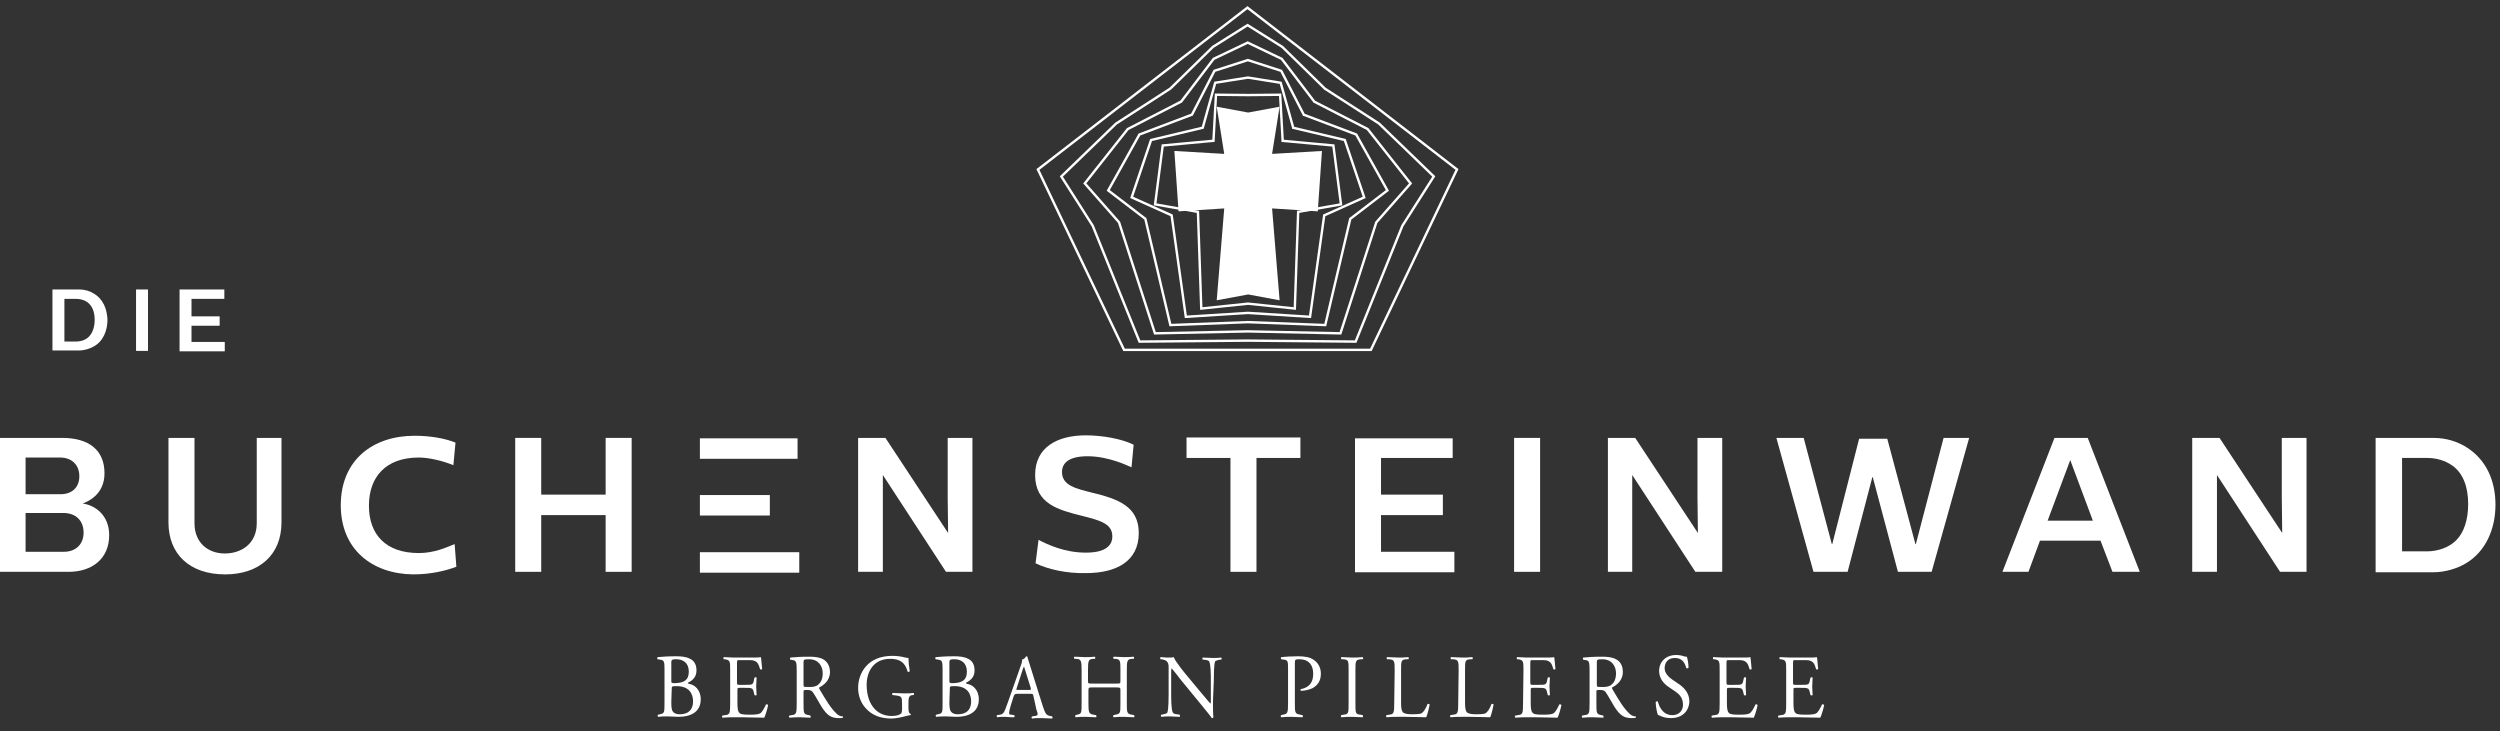 <svg width="277" height="81" viewBox="0 0 277 81" fill="none"
	xmlns="http://www.w3.org/2000/svg">
	<rect x="0" y="0" width="277" height="81" fill="#333333" stroke="none"/>
	<g clip-path="url(#clip0_4038_881)">
		<path d="M73.626 74.085C73.626 73.329 73.578 73.14 73.153 73.093L72.87 73.046C72.775 72.999 72.822 72.857 72.87 72.809C73.389 72.762 74.004 72.715 74.901 72.715C75.469 72.715 76.036 72.762 76.461 72.999C76.886 73.188 77.17 73.613 77.17 74.275C77.17 74.983 76.792 75.361 76.225 75.645C76.225 75.74 76.319 75.787 76.414 75.787C76.934 75.881 77.642 76.401 77.642 77.488C77.642 78.669 76.839 79.425 75.138 79.425C74.854 79.425 74.429 79.378 74.004 79.378C73.578 79.378 73.295 79.378 72.917 79.425C72.87 79.378 72.822 79.236 72.917 79.189L73.106 79.142C73.626 79.047 73.626 78.953 73.626 77.866V74.085ZM74.382 75.409C74.382 75.692 74.382 75.692 74.854 75.692C75.799 75.645 76.319 75.361 76.319 74.416C76.319 73.424 75.658 73.046 74.949 73.046C74.76 73.046 74.618 73.046 74.523 73.093C74.429 73.14 74.382 73.188 74.382 73.377V75.409ZM74.382 77.772C74.382 78.15 74.382 78.669 74.571 78.858C74.76 79.095 75.043 79.142 75.327 79.142C76.177 79.142 76.792 78.717 76.792 77.724C76.792 76.921 76.414 76.023 74.949 76.023C74.429 76.023 74.429 76.07 74.429 76.306L74.382 77.772Z" fill="white"/>
		<path d="M80.903 74.322C80.903 73.282 80.903 73.14 80.336 73.046H80.194C80.147 72.999 80.147 72.809 80.194 72.809C80.62 72.809 80.903 72.857 81.281 72.857H83.03C83.644 72.857 84.164 72.857 84.306 72.809C84.353 72.999 84.4 73.707 84.447 74.133C84.4 74.18 84.258 74.227 84.211 74.133C84.069 73.66 83.975 73.329 83.502 73.188C83.313 73.14 82.982 73.14 82.604 73.14H81.943C81.659 73.14 81.659 73.14 81.659 73.566V75.598C81.659 75.881 81.707 75.881 81.943 75.881H82.463C82.841 75.881 83.124 75.881 83.266 75.834C83.36 75.787 83.455 75.74 83.502 75.503L83.597 75.078C83.644 75.031 83.786 75.031 83.833 75.078C83.833 75.314 83.786 75.692 83.786 76.07C83.786 76.448 83.833 76.826 83.833 77.015C83.786 77.063 83.644 77.063 83.597 77.015L83.502 76.637C83.455 76.448 83.408 76.306 83.219 76.259C83.077 76.212 82.841 76.212 82.51 76.212H81.99C81.707 76.212 81.707 76.212 81.707 76.496V77.913C81.707 78.433 81.754 78.811 81.895 78.953C81.99 79.095 82.179 79.189 83.03 79.189C83.739 79.189 84.022 79.142 84.211 79.047C84.4 78.953 84.636 78.575 84.873 78.055C84.92 78.008 85.062 78.055 85.109 78.102C85.062 78.433 84.825 79.236 84.684 79.52C83.833 79.52 83.03 79.473 82.179 79.473H81.328C80.903 79.473 80.62 79.473 80.052 79.52C80.005 79.473 79.958 79.331 80.052 79.284L80.336 79.236C80.856 79.189 80.903 79.047 80.903 77.96V74.322Z" fill="white"/>
		<path d="M88.275 74.322C88.275 73.377 88.228 73.188 87.85 73.14L87.566 73.093C87.519 73.046 87.519 72.904 87.566 72.857C88.086 72.81 88.748 72.762 89.646 72.762C90.213 72.762 90.78 72.809 91.205 73.046C91.63 73.282 91.961 73.755 91.961 74.463C91.961 75.409 91.252 75.928 90.78 76.165C90.733 76.212 90.78 76.306 90.827 76.401C91.583 77.677 92.056 78.48 92.717 79.095C92.859 79.236 93.095 79.378 93.379 79.378C93.426 79.378 93.426 79.473 93.379 79.52C93.284 79.567 93.142 79.567 92.954 79.567C92.15 79.567 91.678 79.331 91.016 78.291C90.78 77.913 90.402 77.204 90.118 76.779C89.976 76.543 89.835 76.448 89.457 76.448C89.031 76.448 89.031 76.448 89.031 76.685V77.96C89.031 79 89.031 79.142 89.598 79.236L89.787 79.284C89.835 79.331 89.835 79.52 89.787 79.52C89.362 79.52 89.031 79.473 88.653 79.473C88.275 79.473 87.944 79.473 87.472 79.52C87.424 79.473 87.377 79.331 87.472 79.284L87.708 79.236C88.228 79.189 88.275 79.047 88.275 77.96V74.322ZM89.031 75.74C89.031 75.928 89.031 76.023 89.079 76.07C89.126 76.118 89.267 76.118 89.74 76.118C90.071 76.118 90.449 76.07 90.685 75.834C90.921 75.645 91.158 75.267 91.158 74.605C91.158 73.802 90.685 73.046 89.646 73.046C89.079 73.046 89.031 73.093 89.031 73.377V75.74Z" fill="white"/>
		<path d="M100.656 78.386C100.656 78.811 100.704 79.047 100.893 79.095C100.94 79.142 100.94 79.189 100.893 79.236C100.798 79.236 100.609 79.284 100.42 79.331C99.9 79.473 99.239 79.615 98.766 79.615C97.632 79.615 96.639 79.284 95.931 78.48C95.364 77.866 95.08 77.063 95.08 76.212C95.08 75.361 95.364 74.511 95.931 73.849C96.545 73.14 97.49 72.668 98.908 72.668C99.428 72.668 99.948 72.762 100.089 72.809C100.278 72.857 100.562 72.904 100.656 72.904C100.656 73.235 100.704 73.755 100.798 74.369C100.751 74.463 100.609 74.463 100.562 74.416C100.278 73.329 99.617 72.999 98.624 72.999C96.829 72.999 96.025 74.369 96.025 75.881C96.025 77.819 96.97 79.331 98.813 79.331C99.38 79.331 99.711 79.189 99.853 79.047C99.9 79 99.948 78.811 99.948 78.48V78.055C99.948 77.204 99.9 77.157 99.333 77.063L98.908 77.015C98.813 76.968 98.861 76.779 98.908 76.779C99.191 76.779 99.711 76.826 100.231 76.826C100.609 76.826 100.893 76.826 101.223 76.779C101.271 76.826 101.318 76.968 101.223 77.015H101.082C100.704 77.063 100.656 77.346 100.656 77.866V78.386Z" fill="white"/>
		<path d="M104.437 74.085C104.437 73.329 104.39 73.14 103.964 73.093L103.681 73.046C103.586 72.999 103.633 72.857 103.681 72.809C104.201 72.762 104.815 72.715 105.713 72.715C106.28 72.715 106.847 72.762 107.272 72.999C107.698 73.188 107.981 73.613 107.981 74.275C107.981 74.983 107.603 75.361 107.036 75.645C107.036 75.74 107.13 75.787 107.225 75.787C107.745 75.881 108.454 76.401 108.454 77.488C108.454 78.669 107.65 79.425 105.949 79.425C105.666 79.425 105.24 79.378 104.815 79.378C104.39 79.378 104.106 79.378 103.728 79.425C103.681 79.378 103.633 79.236 103.728 79.189L103.917 79.142C104.437 79.047 104.437 78.953 104.437 77.866V74.085ZM105.193 75.409C105.193 75.692 105.193 75.692 105.666 75.692C106.611 75.645 107.13 75.361 107.13 74.416C107.13 73.424 106.469 73.046 105.76 73.046C105.571 73.046 105.429 73.046 105.335 73.093C105.24 73.14 105.193 73.188 105.193 73.377V75.409ZM105.193 77.772C105.193 78.15 105.193 78.669 105.382 78.858C105.571 79.095 105.855 79.142 106.138 79.142C106.989 79.142 107.603 78.717 107.603 77.724C107.603 76.921 107.225 76.023 105.76 76.023C105.24 76.023 105.24 76.07 105.24 76.306L105.193 77.772Z" fill="white"/>
		<path d="M114.502 77.11C114.455 76.874 114.408 76.874 114.124 76.874H112.707C112.47 76.874 112.423 76.921 112.329 77.11L111.998 78.15C111.856 78.622 111.809 78.858 111.809 79C111.809 79.142 111.856 79.189 112.092 79.189L112.376 79.236C112.423 79.284 112.423 79.425 112.376 79.473C112.14 79.473 111.856 79.473 111.384 79.425C111.1 79.425 110.722 79.425 110.486 79.473C110.438 79.425 110.391 79.284 110.486 79.236L110.769 79.189C111.006 79.189 111.195 79.047 111.336 78.717C111.525 78.244 111.762 77.582 112.14 76.496L113.085 73.802C113.227 73.424 113.274 73.235 113.227 73.093C113.463 73.046 113.605 72.857 113.699 72.715C113.746 72.715 113.841 72.715 113.841 72.809C113.983 73.235 114.124 73.707 114.266 74.18L115.542 78.244C115.826 79.095 115.92 79.236 116.345 79.331L116.582 79.378C116.629 79.425 116.629 79.567 116.582 79.615C116.204 79.615 115.873 79.567 115.448 79.567C115.022 79.567 114.644 79.567 114.361 79.615C114.266 79.567 114.266 79.425 114.361 79.378L114.644 79.331C114.833 79.331 114.975 79.236 114.975 79.142C114.975 79.047 114.928 78.858 114.833 78.622L114.502 77.11ZM112.659 76.212C112.565 76.448 112.612 76.448 112.849 76.448H113.983C114.266 76.448 114.266 76.401 114.172 76.118L113.652 74.463C113.557 74.227 113.51 73.944 113.463 73.849C113.416 73.897 113.321 74.133 113.227 74.463L112.659 76.212Z" fill="white"/>
		<path d="M121.071 76.165C120.646 76.165 120.599 76.165 120.599 76.496V77.913C120.599 78.953 120.646 79.095 121.166 79.189L121.449 79.236C121.496 79.284 121.496 79.473 121.449 79.473C120.929 79.473 120.646 79.425 120.268 79.425C119.842 79.425 119.559 79.425 119.181 79.473C119.134 79.425 119.086 79.284 119.181 79.236L119.323 79.189C119.842 79.095 119.842 79 119.842 77.913V74.275C119.842 73.235 119.795 73.046 119.275 72.999H119.039C118.992 72.951 118.992 72.762 119.039 72.762C119.512 72.762 119.795 72.809 120.221 72.809C120.599 72.809 120.882 72.81 121.307 72.762C121.355 72.81 121.402 72.951 121.307 72.999H121.118C120.599 73.046 120.551 73.188 120.551 74.275V75.409C120.551 75.74 120.551 75.74 121.024 75.74H123.67C124.143 75.74 124.143 75.74 124.143 75.409V74.275C124.143 73.235 124.143 73.046 123.576 72.999H123.387C123.339 72.951 123.339 72.762 123.387 72.762C123.812 72.762 124.143 72.809 124.521 72.809C124.899 72.809 125.182 72.81 125.608 72.762C125.655 72.81 125.702 72.951 125.608 72.999H125.419C124.899 73.046 124.852 73.188 124.852 74.275V77.913C124.852 78.953 124.852 79.095 125.419 79.189L125.655 79.236C125.702 79.284 125.702 79.473 125.655 79.473C125.182 79.473 124.899 79.425 124.521 79.425C124.143 79.425 123.812 79.425 123.387 79.473C123.339 79.425 123.292 79.284 123.387 79.236L123.576 79.189C124.143 79.095 124.143 79 124.143 77.913V76.496C124.143 76.212 124.143 76.165 123.67 76.165H121.071Z" fill="white"/>
		<path d="M134.397 77.724C134.397 78.008 134.397 79.236 134.445 79.473C134.445 79.52 134.35 79.567 134.256 79.567C134.161 79.378 133.878 79.047 133.074 78.055L130.9 75.409C130.664 75.078 130.003 74.275 129.814 74.038C129.766 74.18 129.766 74.369 129.766 74.7V76.874C129.766 77.346 129.766 78.669 129.955 78.953C130.003 79.047 130.192 79.142 130.428 79.142L130.711 79.189C130.759 79.284 130.759 79.378 130.711 79.425C130.286 79.425 129.955 79.378 129.625 79.378C129.246 79.378 128.963 79.378 128.679 79.425C128.632 79.378 128.585 79.236 128.679 79.189L128.916 79.142C129.152 79.095 129.294 79.047 129.341 78.953C129.483 78.575 129.483 77.346 129.483 76.874V73.991C129.483 73.707 129.483 73.518 129.294 73.282C129.152 73.14 128.916 73.093 128.727 73.046H128.585C128.538 72.999 128.538 72.857 128.585 72.809C128.963 72.857 129.483 72.857 129.625 72.857C129.766 72.857 129.908 72.857 130.05 72.809C130.239 73.329 131.326 74.653 131.657 75.031L132.554 76.118C133.216 76.874 133.641 77.441 134.114 77.96C134.161 77.913 134.161 77.772 134.161 77.535V75.361C134.161 74.889 134.161 73.566 133.972 73.282C133.925 73.188 133.783 73.14 133.405 73.093H133.263C133.216 73.046 133.216 72.857 133.263 72.857C133.689 72.857 134.019 72.904 134.35 72.904C134.776 72.904 135.012 72.904 135.295 72.857C135.39 72.904 135.39 73.046 135.295 73.093H135.154C134.87 73.14 134.681 73.235 134.634 73.282C134.492 73.66 134.492 74.889 134.492 75.361L134.397 77.724Z" fill="white"/>
		<path d="M143.471 77.913C143.471 78.953 143.471 79.095 144.085 79.189L144.321 79.236C144.369 79.284 144.369 79.473 144.321 79.473C143.801 79.473 143.471 79.425 143.093 79.425C142.715 79.425 142.384 79.425 141.958 79.473C141.911 79.425 141.864 79.284 141.958 79.236L142.148 79.189C142.667 79.095 142.715 79 142.715 77.913V74.18C142.715 73.329 142.715 73.14 142.289 73.093L141.958 73.046C141.911 72.999 141.911 72.857 141.958 72.809C142.431 72.762 143.045 72.715 143.801 72.715C144.558 72.715 145.172 72.81 145.597 73.14C146.023 73.424 146.353 73.944 146.353 74.653C146.353 75.598 145.834 76.023 145.408 76.259C144.983 76.448 144.51 76.543 144.132 76.543C144.085 76.496 144.085 76.354 144.132 76.354C145.125 76.165 145.503 75.55 145.503 74.653C145.503 73.66 144.983 73.046 143.991 73.046C143.518 73.046 143.471 73.093 143.471 73.424V77.913Z" fill="white"/>
		<path d="M149.425 74.322C149.425 73.235 149.425 73.093 148.858 73.046H148.622C148.574 72.999 148.574 72.809 148.622 72.809C149.094 72.809 149.425 72.857 149.803 72.857C150.181 72.857 150.512 72.857 150.984 72.809C151.032 72.857 151.079 72.999 150.984 73.046H150.748C150.181 73.093 150.181 73.282 150.181 74.322V77.913C150.181 79 150.181 79.142 150.748 79.189L150.984 79.236C151.032 79.284 151.032 79.473 150.984 79.473C150.512 79.473 150.181 79.425 149.803 79.425C149.425 79.425 149.094 79.425 148.622 79.473C148.574 79.425 148.527 79.284 148.622 79.236L148.858 79.189C149.425 79.142 149.425 79 149.425 77.913V74.322Z" fill="white"/>
		<path d="M154.529 74.322C154.529 73.282 154.529 73.093 153.914 73.046H153.678C153.631 72.999 153.631 72.809 153.678 72.809C154.198 72.809 154.529 72.857 154.907 72.857C155.285 72.857 155.568 72.857 156.041 72.809C156.088 72.857 156.135 72.999 156.041 73.046H155.805C155.238 73.093 155.238 73.235 155.238 74.322V77.819C155.238 78.433 155.285 78.717 155.427 78.906C155.521 79 155.71 79.142 156.419 79.142C157.222 79.142 157.411 79.095 157.553 79C157.742 78.858 157.978 78.528 158.167 78.008C158.215 77.96 158.404 78.008 158.404 78.055C158.404 78.15 158.167 79.189 158.026 79.473C157.553 79.473 156.655 79.425 155.71 79.425H154.86C154.481 79.425 154.151 79.425 153.631 79.473C153.584 79.425 153.536 79.284 153.631 79.236L153.914 79.189C154.434 79.142 154.481 79 154.481 77.913L154.529 74.322Z" fill="white"/>
		<path d="M161.617 74.322C161.617 73.282 161.617 73.093 161.003 73.046H160.767C160.719 72.999 160.719 72.809 160.767 72.809C161.286 72.809 161.617 72.857 161.995 72.857C162.373 72.857 162.657 72.857 163.129 72.809C163.177 72.857 163.224 72.999 163.129 73.046H162.893C162.326 73.093 162.326 73.235 162.326 74.322V77.819C162.326 78.433 162.373 78.717 162.515 78.906C162.61 79 162.799 79.142 163.507 79.142C164.311 79.142 164.5 79.095 164.642 79C164.831 78.858 165.067 78.528 165.256 78.008C165.303 77.96 165.492 78.008 165.492 78.055C165.492 78.15 165.256 79.189 165.114 79.473C164.642 79.473 163.744 79.425 162.799 79.425H161.948C161.57 79.425 161.239 79.425 160.719 79.473C160.672 79.425 160.625 79.284 160.719 79.236L161.003 79.189C161.523 79.142 161.57 79 161.57 77.913L161.617 74.322Z" fill="white"/>
		<path d="M168.8 74.322C168.8 73.282 168.8 73.14 168.233 73.046H168.091C168.044 72.999 168.044 72.809 168.091 72.809C168.517 72.809 168.8 72.857 169.178 72.857H170.927C171.541 72.857 172.061 72.857 172.203 72.809C172.25 72.999 172.297 73.707 172.344 74.133C172.297 74.18 172.155 74.227 172.108 74.133C171.966 73.66 171.872 73.329 171.399 73.188C171.21 73.14 170.927 73.14 170.501 73.14H169.84C169.556 73.14 169.556 73.14 169.556 73.566V75.598C169.556 75.881 169.604 75.881 169.84 75.881H170.36C170.738 75.881 171.021 75.881 171.163 75.834C171.258 75.787 171.352 75.74 171.399 75.503L171.494 75.078C171.541 75.031 171.683 75.031 171.73 75.078C171.73 75.314 171.683 75.692 171.683 76.07C171.683 76.448 171.73 76.826 171.73 77.015C171.683 77.063 171.541 77.063 171.494 77.015L171.399 76.637C171.352 76.448 171.305 76.306 171.116 76.259C170.974 76.212 170.738 76.212 170.407 76.212H169.887C169.604 76.212 169.604 76.212 169.604 76.496V77.913C169.604 78.433 169.651 78.811 169.793 78.953C169.887 79.095 170.076 79.189 170.927 79.189C171.636 79.189 171.919 79.142 172.108 79.047C172.297 78.953 172.533 78.575 172.77 78.055C172.817 78.008 172.959 78.055 173.006 78.102C172.959 78.433 172.722 79.236 172.581 79.52C171.73 79.52 170.927 79.473 170.076 79.473H169.178C168.753 79.473 168.469 79.473 167.902 79.52C167.855 79.473 167.808 79.331 167.902 79.284L168.186 79.236C168.706 79.189 168.753 79.047 168.753 77.96L168.8 74.322Z" fill="white"/>
		<path d="M176.125 74.322C176.125 73.377 176.078 73.188 175.7 73.14L175.416 73.093C175.369 73.046 175.369 72.904 175.416 72.857C175.936 72.81 176.598 72.762 177.495 72.762C178.062 72.762 178.63 72.809 179.055 73.046C179.527 73.282 179.811 73.755 179.811 74.463C179.811 75.409 179.102 75.928 178.63 76.165C178.582 76.212 178.63 76.306 178.677 76.401C179.433 77.677 179.905 78.48 180.567 79.095C180.709 79.236 180.945 79.378 181.229 79.378C181.276 79.378 181.276 79.473 181.229 79.52C181.134 79.567 180.992 79.567 180.803 79.567C180 79.567 179.527 79.331 178.866 78.291C178.63 77.913 178.251 77.204 177.968 76.779C177.826 76.543 177.684 76.448 177.306 76.448C176.881 76.448 176.881 76.448 176.881 76.685V77.96C176.881 79 176.881 79.142 177.448 79.236L177.637 79.284C177.684 79.331 177.684 79.52 177.637 79.52C177.212 79.52 176.881 79.473 176.503 79.473C176.125 79.473 175.794 79.473 175.322 79.52C175.274 79.473 175.227 79.331 175.322 79.284L175.558 79.236C176.078 79.189 176.125 79.047 176.125 77.96V74.322ZM176.928 75.74C176.928 75.928 176.928 76.023 176.976 76.07C177.023 76.118 177.165 76.118 177.637 76.118C177.968 76.118 178.346 76.07 178.582 75.834C178.819 75.645 179.055 75.267 179.055 74.605C179.055 73.802 178.582 73.046 177.543 73.046C176.976 73.046 176.928 73.093 176.928 73.377V75.74Z" fill="white"/>
		<path d="M185.151 79.567C184.348 79.567 183.875 79.284 183.686 79.189C183.591 78.953 183.45 78.244 183.45 77.772C183.497 77.724 183.639 77.677 183.686 77.724C183.828 78.244 184.206 79.236 185.293 79.236C186.096 79.236 186.474 78.669 186.474 78.102C186.474 77.677 186.38 77.157 185.718 76.685L184.82 76.07C184.348 75.74 183.828 75.172 183.828 74.322C183.828 73.377 184.537 72.573 185.718 72.573C186.002 72.573 186.332 72.621 186.569 72.715C186.71 72.762 186.805 72.762 186.899 72.762C186.994 72.999 187.088 73.566 187.088 73.991C187.041 74.038 186.899 74.085 186.852 74.038C186.71 73.566 186.474 72.904 185.576 72.904C184.678 72.904 184.442 73.566 184.442 74.038C184.442 74.605 184.915 75.031 185.245 75.267L186.002 75.787C186.569 76.165 187.183 76.779 187.183 77.724C187.136 78.811 186.38 79.567 185.151 79.567Z" fill="white"/>
		<path d="M190.538 74.322C190.538 73.282 190.538 73.14 189.971 73.046H189.829C189.782 72.999 189.782 72.809 189.829 72.809C190.255 72.809 190.538 72.857 190.916 72.857H192.665C193.279 72.857 193.799 72.857 193.941 72.809C193.988 72.999 194.035 73.707 194.082 74.133C194.035 74.18 193.893 74.227 193.846 74.133C193.704 73.66 193.61 73.329 193.137 73.188C192.948 73.14 192.665 73.14 192.239 73.14H191.578C191.294 73.14 191.294 73.14 191.294 73.566V75.598C191.294 75.881 191.342 75.881 191.578 75.881H192.098C192.476 75.881 192.759 75.881 192.901 75.834C192.996 75.787 193.09 75.74 193.137 75.503L193.232 75.078C193.279 75.031 193.421 75.031 193.468 75.078C193.468 75.314 193.421 75.692 193.421 76.07C193.421 76.448 193.468 76.826 193.468 77.015C193.421 77.063 193.279 77.063 193.232 77.015L193.137 76.637C193.09 76.448 193.043 76.306 192.854 76.259C192.712 76.212 192.476 76.212 192.145 76.212H191.625C191.342 76.212 191.342 76.212 191.342 76.496V77.913C191.342 78.433 191.389 78.811 191.531 78.953C191.625 79.095 191.814 79.189 192.665 79.189C193.374 79.189 193.657 79.142 193.846 79.047C194.035 78.953 194.271 78.575 194.508 78.055C194.555 78.008 194.697 78.055 194.744 78.102C194.697 78.433 194.46 79.236 194.319 79.52C193.468 79.52 192.665 79.473 191.814 79.473H190.963C190.538 79.473 190.255 79.473 189.688 79.52C189.64 79.473 189.593 79.331 189.688 79.284L189.971 79.236C190.491 79.189 190.538 79.047 190.538 77.96V74.322Z" fill="white"/>
		<path d="M197.91 74.322C197.91 73.282 197.91 73.14 197.343 73.046H197.201C197.154 72.999 197.154 72.809 197.201 72.809C197.627 72.809 197.91 72.857 198.288 72.857H200.037C200.651 72.857 201.171 72.857 201.313 72.809C201.36 72.999 201.407 73.707 201.454 74.133C201.407 74.18 201.265 74.227 201.218 74.133C201.076 73.66 200.982 73.329 200.509 73.188C200.32 73.14 200.037 73.14 199.611 73.14H198.95C198.666 73.14 198.666 73.14 198.666 73.566V75.598C198.666 75.881 198.714 75.881 198.95 75.881H199.47C199.848 75.881 200.131 75.881 200.273 75.834C200.368 75.787 200.462 75.74 200.509 75.503L200.604 75.078C200.651 75.031 200.793 75.031 200.84 75.078C200.84 75.314 200.793 75.692 200.793 76.07C200.793 76.448 200.84 76.826 200.84 77.015C200.793 77.063 200.651 77.063 200.604 77.015L200.509 76.637C200.462 76.448 200.415 76.306 200.226 76.259C200.084 76.212 199.848 76.212 199.517 76.212H198.997C198.714 76.212 198.714 76.212 198.714 76.496V77.913C198.714 78.433 198.761 78.811 198.903 78.953C198.997 79.095 199.186 79.189 200.037 79.189C200.746 79.189 201.029 79.142 201.218 79.047C201.407 78.953 201.643 78.575 201.88 78.055C201.927 78.008 202.069 78.055 202.116 78.102C202.069 78.433 201.832 79.236 201.691 79.52C200.84 79.52 200.037 79.473 199.186 79.473H198.336C197.91 79.473 197.627 79.473 197.06 79.52C197.012 79.473 196.965 79.331 197.06 79.284L197.343 79.236C197.863 79.189 197.91 79.047 197.91 77.96V74.322Z" fill="white"/>
		<path d="M5.812 32.074H8.742C9.451 32.074 9.971 32.264 10.349 32.5C11.436 33.114 11.861 34.248 11.909 35.43C11.909 36.611 11.436 37.84 10.349 38.407C9.924 38.643 9.357 38.832 8.742 38.832H5.812V32.074ZM8.412 37.84C8.979 37.84 9.546 37.651 9.877 37.273C10.255 36.895 10.491 36.233 10.491 35.43C10.491 34.532 10.207 33.87 9.688 33.492C9.309 33.209 8.837 33.114 8.412 33.114H7.136V37.84H8.412Z" fill="white"/>
		<path d="M16.398 38.879H15.075V32.074H16.398V38.879Z" fill="white"/>
		<path d="M24.857 33.114H21.218V35.052H24.337V36.091H21.218V37.887H24.904V38.927H19.895V32.074H24.857V33.114Z" fill="white"/>
		<path d="M12.098 59.294C12.098 61.941 10.16 63.358 7.608 63.358H0V48.52H6.899C9.877 48.52 11.578 49.89 11.578 52.442C11.578 54.899 9.593 55.608 9.168 55.797C10.396 55.939 12.098 56.979 12.098 59.294ZM2.835 54.758H6.71C8.034 54.758 8.79 53.954 8.79 52.773C8.79 51.45 7.892 50.694 6.663 50.694H2.835V54.758ZM7.088 61.137C8.364 61.137 9.262 60.334 9.262 59.011C9.262 57.829 8.553 56.837 6.994 56.837H2.835V61.137H7.088Z" fill="white"/>
		<path d="M31.189 57.877C31.189 61.562 28.637 63.642 24.951 63.642C20.982 63.642 18.666 61.373 18.666 57.877V48.52H21.549V57.971C21.549 60.145 23.061 61.326 24.904 61.326C26.747 61.326 28.448 60.239 28.448 57.971V48.52H31.189V57.877Z" fill="white"/>
		<path d="M37.758 55.986C37.758 50.977 41.302 48.283 45.933 48.283C47.682 48.283 49.288 48.567 50.47 49.04L50.234 51.544C49.099 51.072 47.54 50.694 46.406 50.694C42.72 50.694 40.877 52.867 40.877 56.033C40.877 59.2 42.72 61.279 46.406 61.279C48.107 61.279 49.43 60.665 50.375 60.287L50.565 62.791C49.478 63.217 47.776 63.642 45.791 63.642C41.208 63.595 37.758 60.854 37.758 55.986Z" fill="white"/>
		<path d="M69.987 63.358H67.104V57.073H59.968V63.358H57.086V48.52H59.968V54.805H67.104V48.52H69.987V63.358Z" fill="white"/>
		<path d="M104.815 63.358L97.821 52.631V63.358H95.08V48.52H98.105L105.051 59.058L105.004 55.136V48.52H107.745V63.358H104.815Z" fill="white"/>
		<path d="M114.739 62.413L115.07 59.814C116.062 60.334 117.952 61.232 120.315 61.232C122.583 61.232 123.245 60.381 123.245 59.436C123.245 58.066 122.016 57.688 119.937 57.168C117.291 56.506 114.692 55.844 114.692 52.631C114.692 49.512 117.196 48.236 120.315 48.236C122.111 48.236 124.285 48.614 125.608 49.276L125.371 51.78C125.041 51.639 122.867 50.552 120.504 50.552C118.425 50.552 117.669 51.308 117.669 52.3C117.669 53.812 119.275 54.143 120.929 54.569C123.859 55.277 126.175 56.081 126.175 59.058C126.175 62.177 123.718 63.5 120.315 63.5C118.141 63.547 116.109 63.075 114.739 62.413Z" fill="white"/>
		<path d="M144.085 50.741H139.218V63.358H136.335V50.741H131.468V48.472H144.085V50.741Z" fill="white"/>
		<path d="M160.956 50.741H153.017V54.805H159.869V57.073H153.017V61.137H161.145V63.406H150.134V48.567H160.956V50.741Z" fill="white"/>
		<path d="M170.643 63.358H167.761V48.52H170.643V63.358Z" fill="white"/>
		<path d="M187.845 63.358L180.851 52.631V63.358H178.157V48.52H181.181L188.128 59.058L188.081 55.136V48.52H190.822V63.358H187.845Z" fill="white"/>
		<path d="M218.183 48.52L214.025 63.358H210.291L207.503 52.867H207.456L204.715 63.358H200.935L196.823 48.52H199.848L202.967 60.287H203.014L205.991 48.614H209.11L212.229 60.287H212.276L215.348 48.52C215.442 48.52 218.183 48.52 218.183 48.52Z" fill="white"/>
		<path d="M232.738 59.909H226.028L224.752 63.358H221.869L227.635 48.52H231.321L237.086 63.358H234.061L232.738 59.909ZM231.888 57.688L229.383 50.977L226.878 57.688H231.888Z" fill="white"/>
		<path d="M252.633 63.358L245.639 52.631V63.358H242.898V48.52H245.923L252.87 59.058L252.822 55.136V48.52H255.563V63.358H252.633Z" fill="white"/>
		<path d="M263.219 48.52H269.598C271.111 48.52 272.245 48.945 273.143 49.465C275.505 50.883 276.498 53.293 276.498 55.939C276.498 58.538 275.458 61.137 273.143 62.46C272.245 62.98 270.969 63.406 269.598 63.406H263.219V48.52ZM268.889 61.09C270.118 61.09 271.347 60.665 272.15 59.861C273.001 59.011 273.473 57.593 273.473 55.844C273.473 53.86 272.859 52.395 271.725 51.591C270.874 50.977 269.835 50.741 268.937 50.741H266.149V61.09H268.889Z" fill="white"/>
		<path d="M85.298 54.852H77.548V57.12H85.298V54.852Z" fill="white"/>
		<path d="M88.37 48.567H77.548V50.835H88.37V48.567Z" fill="white"/>
		<path d="M88.559 61.184H77.548V63.453H88.559V61.184Z" fill="white"/>
		<path fill-rule="evenodd" clip-rule="evenodd" d="M138.218 0.677L161.601 18.737L151.977 38.897H124.46L114.833 18.738L138.218 0.677ZM115.168 18.817L124.628 38.629H151.808L161.267 18.817L138.218 1.015L115.168 18.817Z" fill="white"/>
		<path fill-rule="evenodd" clip-rule="evenodd" d="M138.23 2.626L142.162 5.094L146.887 9.722L152.88 13.585L159.035 19.532L155.504 25.078L150.296 37.983L138.231 37.875H138.229L126.165 37.983L120.957 25.078L117.425 19.531L123.578 13.587L129.603 9.699L134.31 5.085L138.23 2.626ZM134.477 5.297L129.771 9.909L123.745 13.798L117.768 19.572L121.196 24.956L126.345 37.714L138.231 37.607L150.116 37.714L155.265 24.956L158.692 19.573L152.713 13.796L146.769 9.964H146.752L141.995 5.305L138.23 2.942L134.477 5.297Z" fill="white"/>
		<path fill-rule="evenodd" clip-rule="evenodd" d="M138.243 4.572L142.104 6.417L145.719 11.165L151.618 14.192L156.467 20.329L152.615 24.699L148.617 37.069L138.243 36.852L127.869 37.069L123.871 24.699L120.019 20.328L124.866 14.193L130.79 11.147L134.391 6.41L138.243 4.572ZM134.564 6.624L130.967 11.357L125.04 14.405L120.368 20.319L124.108 24.564L128.062 36.797L138.243 36.584L148.424 36.797L152.378 24.564L156.118 20.32L151.445 14.404L145.606 11.407H145.568L141.931 6.631L138.243 4.869L134.564 6.624Z" fill="white"/>
		<path fill-rule="evenodd" clip-rule="evenodd" d="M138.258 6.517L142.053 7.738L144.558 12.607L150.361 14.796L153.896 21.134L149.73 24.324L146.942 36.154L138.258 35.828L129.574 36.154L126.786 24.324L122.619 21.134L126.154 14.797L131.976 12.594L134.469 7.734L138.258 6.517ZM134.657 7.954L132.167 12.808L126.34 15.013L122.966 21.062L127.024 24.17L129.784 35.879L138.258 35.56L146.732 35.879L149.492 24.17L153.55 21.062L150.175 15.012L144.447 12.851H144.382L141.866 7.959L138.258 6.798L134.657 7.954Z" fill="white"/>
		<path fill-rule="evenodd" clip-rule="evenodd" d="M138.271 8.46L142.005 9.054L143.398 14.048L149.106 15.399L151.318 21.942L146.846 23.954L145.266 35.244L138.271 34.804L131.274 35.244L129.695 23.954L125.223 21.942L127.435 15.4L133.155 14.039L134.54 9.051L138.271 8.46ZM134.752 9.288L133.371 14.263L127.641 15.626L125.554 21.798L129.94 23.77L131.505 34.961L138.271 34.536L145.036 34.961L146.601 23.77L150.987 21.798L148.9 15.625L143.286 14.296H143.19L141.793 9.292L138.271 8.731L134.752 9.288Z" fill="white"/>
		<path fill-rule="evenodd" clip-rule="evenodd" d="M134.603 10.361L138.284 10.399L141.966 10.363L142.248 15.482L147.857 15.996L148.731 22.753L143.966 23.59L143.594 34.334L138.284 33.781L132.973 34.334L132.602 23.59L127.836 22.753L128.71 15.996L134.326 15.476L134.603 10.361ZM134.856 10.631L134.58 15.721L128.948 16.243L128.134 22.534L132.862 23.364L133.23 34.039L138.284 33.512L143.337 34.039L143.706 23.364L148.433 22.534L147.619 16.243L142.126 15.739H141.994L141.713 10.633L138.282 10.666L134.856 10.631Z" fill="white"/>
		<path d="M146.473 16.727L140.961 17.05H140.947L141.779 11.824L138.297 12.47L134.812 11.824L135.644 17.049L130.12 16.727L130.583 23.417L135.645 23.093L134.812 33.272L138.297 32.625L141.779 33.272L140.947 23.093L146.01 23.417L146.473 16.727Z" fill="white"/>
	</g>
	<defs>
		<clipPath id="clip0_4038_881">
			<rect width="276.923" height="80" fill="white" transform="translate(0 0.25)"/>
		</clipPath>
	</defs>
</svg>
